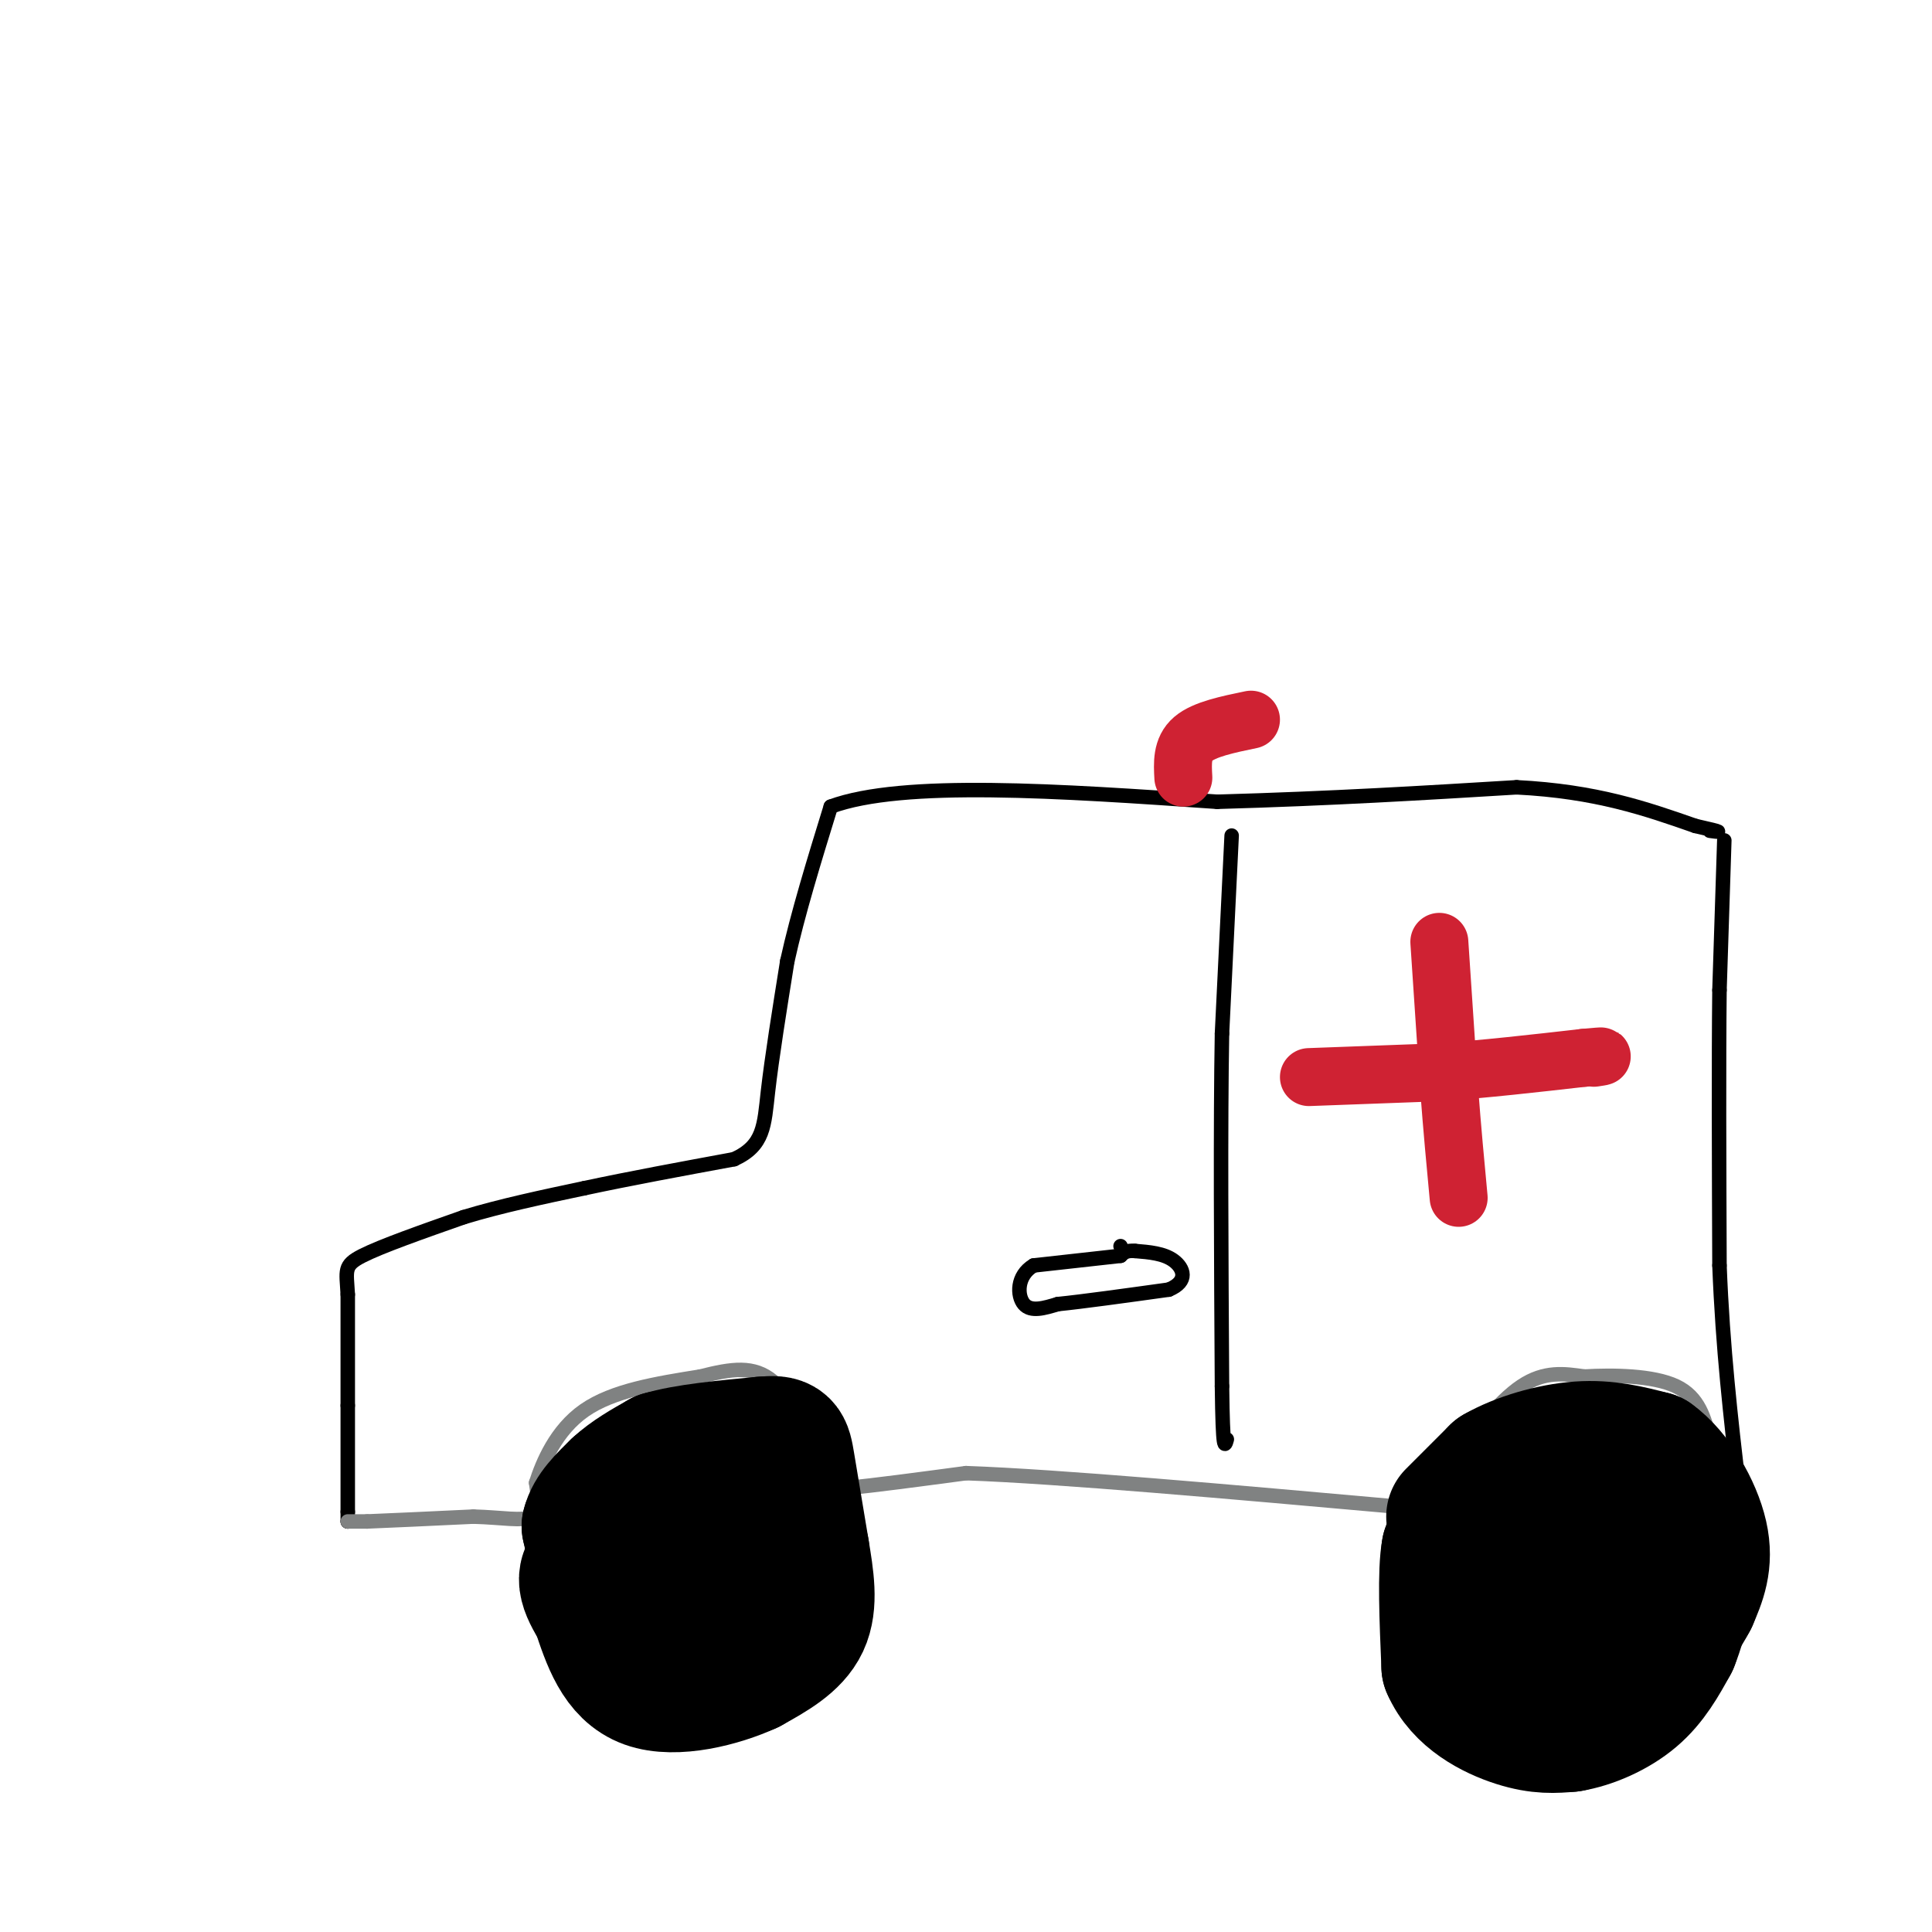 <svg viewBox='0 0 400 400' version='1.1' xmlns='http://www.w3.org/2000/svg' xmlns:xlink='http://www.w3.org/1999/xlink'><g fill='none' stroke='#000000' stroke-width='3' stroke-linecap='round' stroke-linejoin='round'><path d='M72,315c0.000,0.000 0.000,0.000 0,0'/><path d='M72,315c0.000,-0.333 0.000,-1.167 0,-2'/><path d='M72,313c0.000,0.000 0.000,-22.000 0,-22'/><path d='M72,291c0.000,-7.500 0.000,-15.250 0,-23'/><path d='M72,268c-0.267,-5.000 -0.933,-6.000 3,-8c3.933,-2.000 12.467,-5.000 21,-8'/><path d='M96,252c7.667,-2.333 16.333,-4.167 25,-6'/><path d='M121,246c9.333,-2.000 20.167,-4.000 31,-6'/><path d='M152,240c6.200,-2.844 6.200,-6.956 7,-14c0.800,-7.044 2.400,-17.022 4,-27'/><path d='M163,199c2.167,-9.833 5.583,-20.917 9,-32'/><path d='M172,167c14.833,-5.500 47.417,-3.250 80,-1'/><path d='M252,166c23.667,-0.667 42.833,-1.833 62,-3'/><path d='M314,163c16.500,0.833 26.750,4.417 37,8'/><path d='M351,171c6.667,1.500 4.833,1.250 3,1'/><path d='M357,174c0.000,0.000 -1.000,31.000 -1,31'/><path d='M356,205c-0.167,14.667 -0.083,35.833 0,57'/><path d='M356,262c0.667,17.167 2.333,31.583 4,46'/><path d='M360,308c0.833,7.833 0.917,4.417 1,1'/></g>
<g fill='none' stroke='#808282' stroke-width='3' stroke-linecap='round' stroke-linejoin='round'><path d='M72,315c0.000,0.000 4.000,0.000 4,0'/><path d='M76,315c4.333,-0.167 13.167,-0.583 22,-1'/><path d='M98,314c6.044,0.156 10.156,1.044 12,0c1.844,-1.044 1.422,-4.022 1,-7'/><path d='M111,307c1.311,-4.111 4.089,-10.889 10,-15c5.911,-4.111 14.956,-5.556 24,-7'/><path d='M145,285c6.578,-1.667 11.022,-2.333 15,1c3.978,3.333 7.489,10.667 11,18'/><path d='M171,304c1.756,3.822 0.644,4.378 5,4c4.356,-0.378 14.178,-1.689 24,-3'/><path d='M200,305c19.000,0.667 54.500,3.833 90,7'/><path d='M290,312c15.867,1.533 10.533,1.867 9,0c-1.533,-1.867 0.733,-5.933 3,-10'/><path d='M302,302c2.778,-4.800 8.222,-11.800 13,-15c4.778,-3.200 8.889,-2.600 13,-2'/><path d='M328,285c5.933,-0.356 14.267,-0.244 19,2c4.733,2.244 5.867,6.622 7,11'/></g>
<g fill='none' stroke='#000000' stroke-width='28' stroke-linecap='round' stroke-linejoin='round'><path d='M142,317c0.000,0.000 0.000,0.000 0,0'/><path d='M124,325c0.000,0.000 -2.000,-9.000 -2,-9'/><path d='M122,316c0.667,-2.833 3.333,-5.417 6,-8'/><path d='M128,308c2.500,-2.333 5.750,-4.167 9,-6'/><path d='M137,302c5.000,-1.500 13.000,-2.250 21,-3'/><path d='M158,299c4.244,-0.378 4.356,0.178 5,4c0.644,3.822 1.822,10.911 3,18'/><path d='M166,321c0.956,5.733 1.844,11.067 0,15c-1.844,3.933 -6.422,6.467 -11,9'/><path d='M155,345c-5.933,2.733 -15.267,5.067 -21,3c-5.733,-2.067 -7.867,-8.533 -10,-15'/><path d='M124,333c-2.607,-4.262 -4.125,-7.417 0,-9c4.125,-1.583 13.893,-1.595 18,-1c4.107,0.595 2.554,1.798 1,3'/><path d='M143,326c-0.644,1.133 -2.756,2.467 -3,2c-0.244,-0.467 1.378,-2.733 3,-5'/><path d='M301,314c0.000,0.000 9.000,-9.000 9,-9'/><path d='M310,305c4.511,-2.600 11.289,-4.600 17,-5c5.711,-0.400 10.356,0.800 15,2'/><path d='M342,302c4.644,3.289 8.756,10.511 10,16c1.244,5.489 -0.378,9.244 -2,13'/><path d='M350,331c-3.022,5.800 -9.578,13.800 -15,17c-5.422,3.200 -9.711,1.600 -14,0'/><path d='M321,348c-4.619,-2.750 -9.167,-9.625 -10,-15c-0.833,-5.375 2.048,-9.250 4,-11c1.952,-1.750 2.976,-1.375 4,-1'/><path d='M319,321c3.100,-1.242 8.852,-3.848 12,-3c3.148,0.848 3.694,5.152 4,8c0.306,2.848 0.373,4.242 -2,5c-2.373,0.758 -7.187,0.879 -12,1'/><path d='M321,332c-3.333,-1.167 -5.667,-4.583 -8,-8'/><path d='M313,324c-2.667,-2.167 -5.333,-3.583 -8,-5'/><path d='M305,319c-2.167,-0.500 -3.583,0.750 -5,2'/><path d='M300,321c-0.833,4.333 -0.417,14.167 0,24'/><path d='M300,345c2.622,6.133 9.178,9.467 14,11c4.822,1.533 7.911,1.267 11,1'/><path d='M325,357c4.244,-0.689 9.356,-2.911 13,-6c3.644,-3.089 5.822,-7.044 8,-11'/><path d='M346,340c2.167,-5.333 3.583,-13.167 5,-21'/><path d='M351,319c0.833,-3.500 0.417,-1.750 0,0'/></g>
<g fill='none' stroke='#000000' stroke-width='3' stroke-linecap='round' stroke-linejoin='round'><path d='M255,173c0.000,0.000 -2.000,41.000 -2,41'/><path d='M253,214c-0.333,19.000 -0.167,46.000 0,73'/><path d='M253,287c0.167,14.000 0.583,12.500 1,11'/><path d='M232,258c0.000,0.000 0.000,0.000 0,0'/><path d='M232,260c0.000,0.000 -18.000,2.000 -18,2'/><path d='M214,262c-3.556,2.089 -3.444,6.311 -2,8c1.444,1.689 4.222,0.844 7,0'/><path d='M219,270c5.000,-0.500 14.000,-1.750 23,-3'/><path d='M242,267c4.156,-1.711 3.044,-4.489 1,-6c-2.044,-1.511 -5.022,-1.756 -8,-2'/><path d='M235,259c-1.833,-0.167 -2.417,0.417 -3,1'/></g>
<g fill='none' stroke='#cf2233' stroke-width='12' stroke-linecap='round' stroke-linejoin='round'><path d='M298,195c0.000,0.000 2.000,30.000 2,30'/><path d='M300,225c0.667,8.833 1.333,15.917 2,23'/><path d='M271,223c0.000,0.000 27.000,-1.000 27,-1'/><path d='M298,222c9.500,-0.667 19.750,-1.833 30,-3'/><path d='M328,219c5.333,-0.500 3.667,-0.250 2,0'/><path d='M245,161c-0.167,-3.000 -0.333,-6.000 2,-8c2.333,-2.000 7.167,-3.000 12,-4'/></g>
</svg>